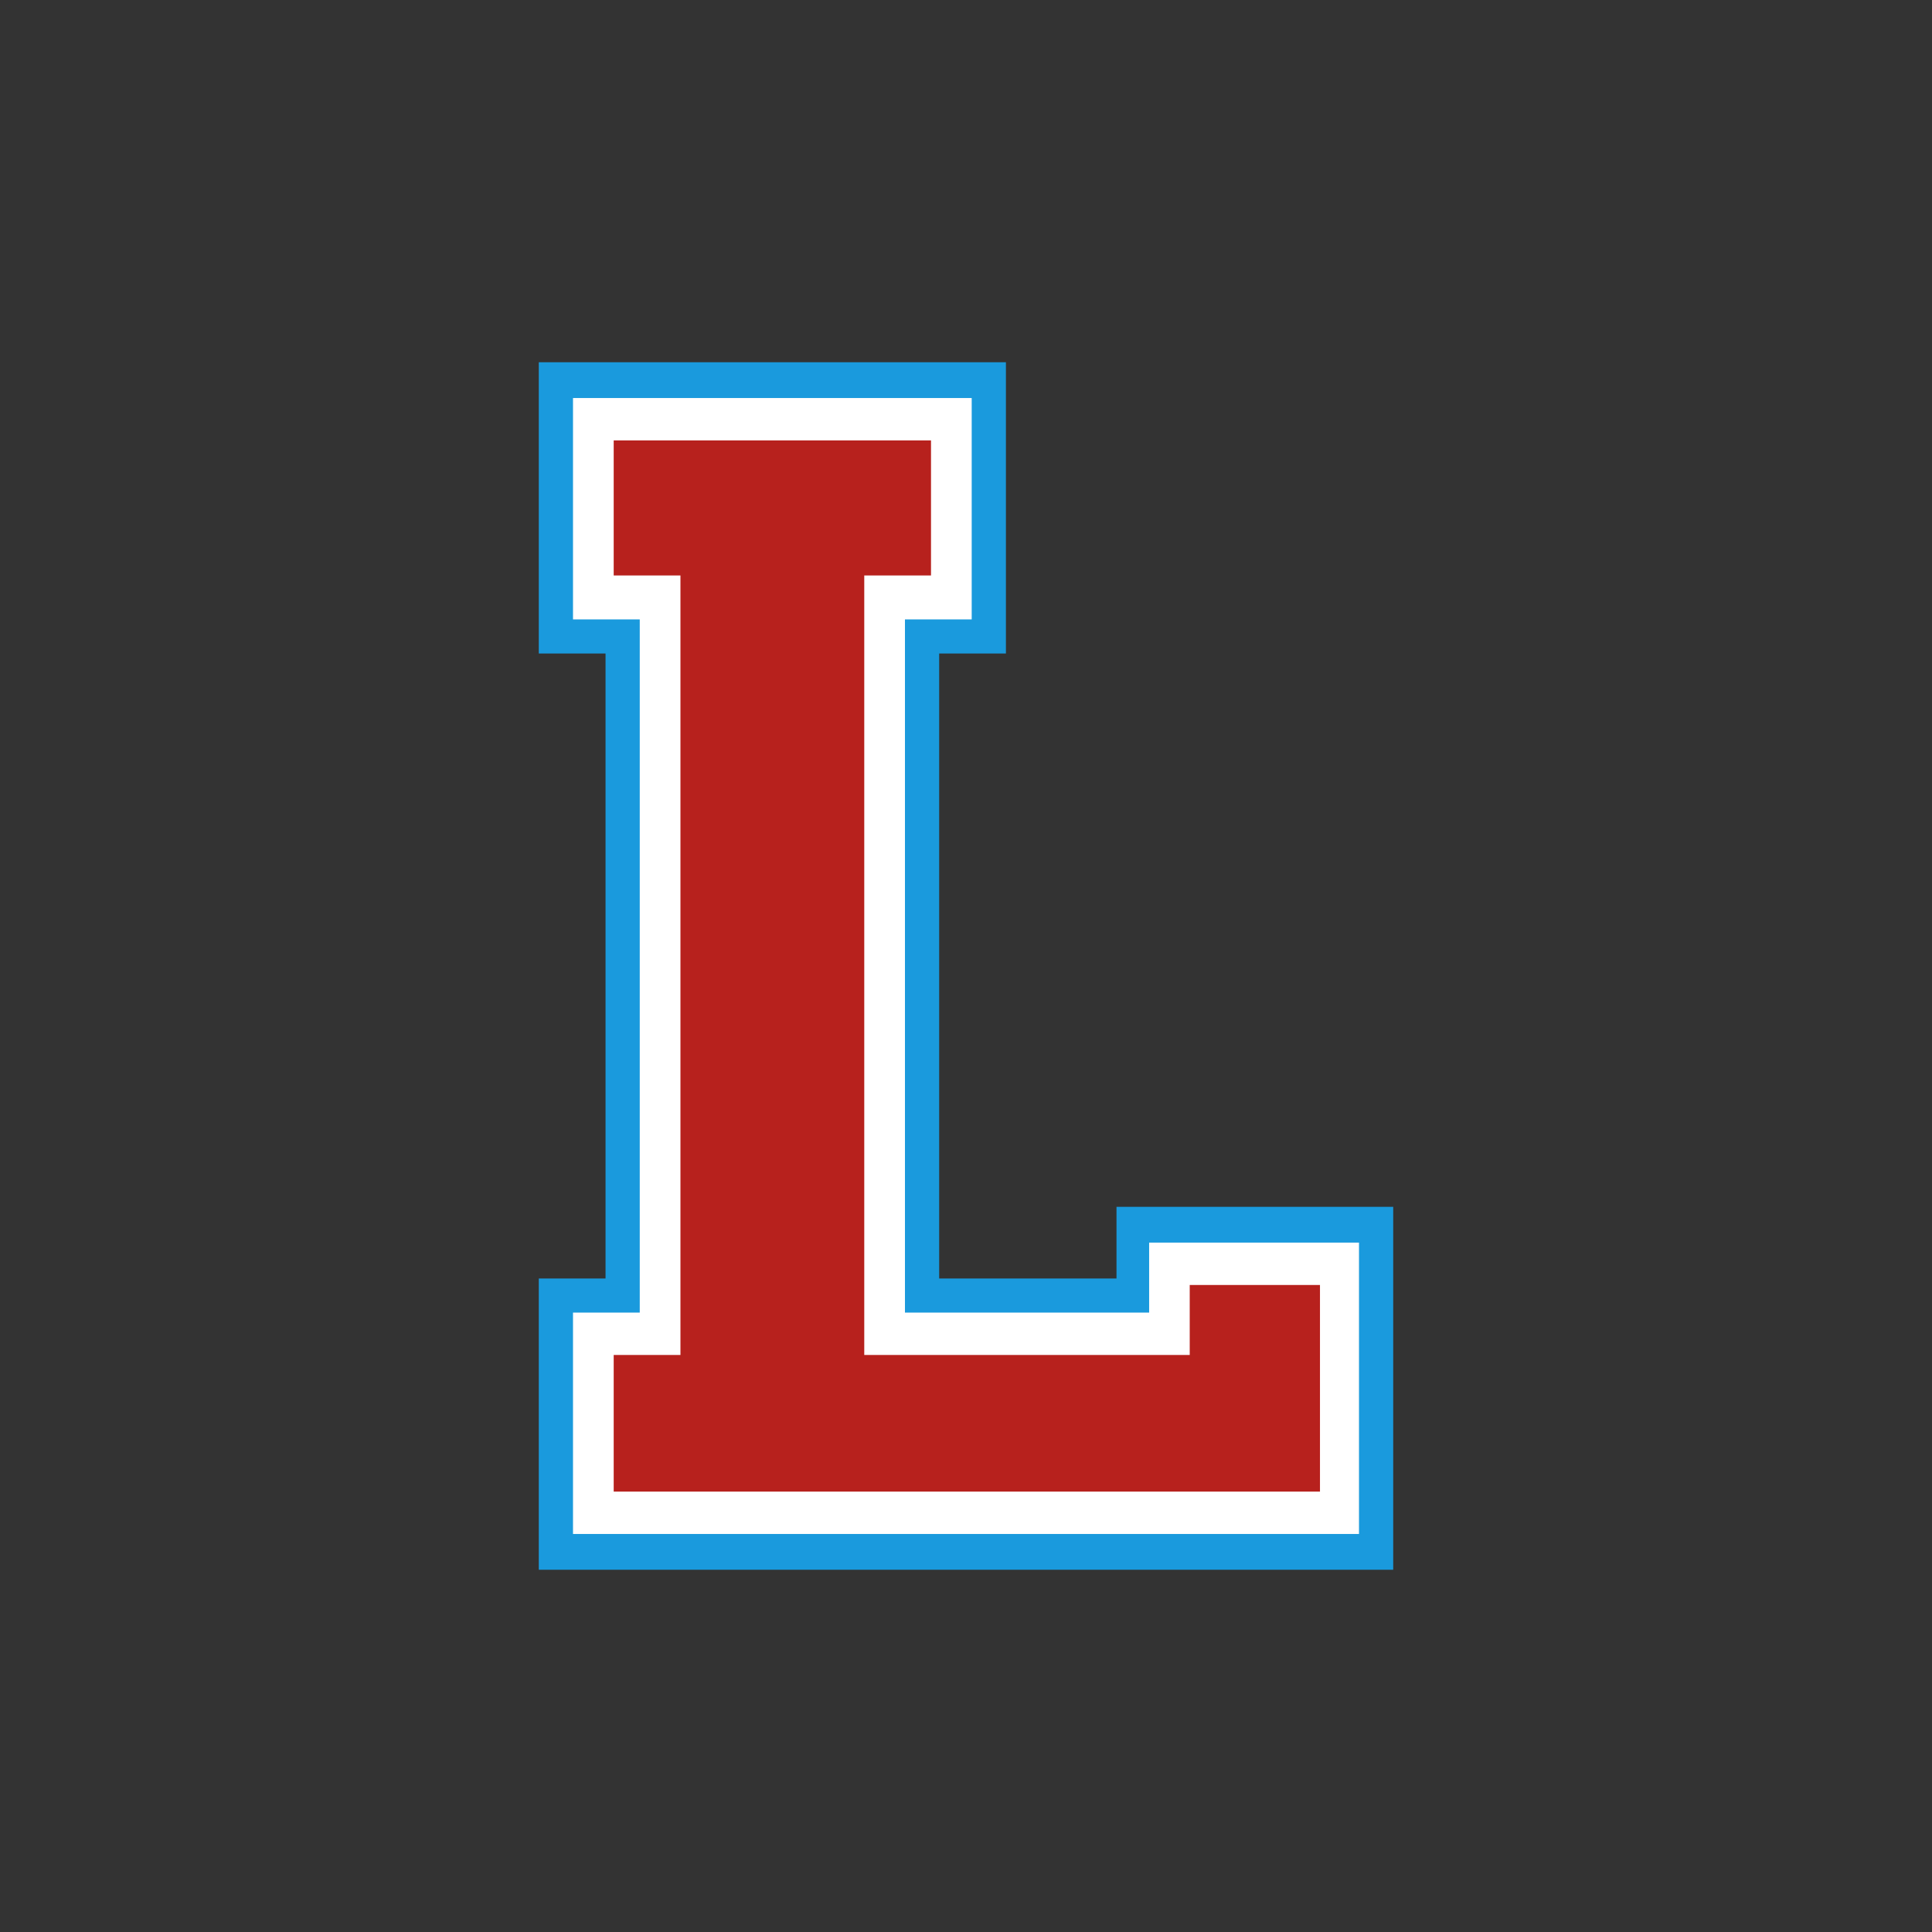 <?xml version="1.0" encoding="UTF-8"?>
<!-- Generator: Adobe Illustrator 27.2.0, SVG Export Plug-In . SVG Version: 6.00 Build 0)  -->
<svg xmlns="http://www.w3.org/2000/svg" xmlns:xlink="http://www.w3.org/1999/xlink" version="1.1" id="Layer_1" x="0px" y="0px" width="1728px" height="1728px" viewBox="0 0 1728 1728" style="enable-background:new 0 0 1728 1728;" xml:space="preserve">
<rect x="0" y="0" width="1728" height="1728" fill="#333333" stroke="none"/>
<style type="text/css">
	.st0{fill:#1A9ADD;}
	.st1{fill:#FFFFFF;}
	.st2{fill:#B7211D;}
</style>
<g>
	<polygon class="st0" points="840,584.5 840,1143.5 998.6,1143.5 998.6,1079.4 1246.1,1079.4 1246.1,1404 481.9,1404 481.9,1143.5    541.6,1143.5 541.6,584.5 481.9,584.5 481.9,324 899.7,324 899.7,584.5  "></polygon>
	<polygon class="st1" points="809.4,554 869.1,554 869.1,356 512.5,356 512.5,554 572.2,554 572.2,1174 512.5,1174 512.5,1372    1215.5,1372 1215.5,1111.4 1027.8,1111.4 1027.8,1174 809.4,1174  "></polygon>
	<polygon class="st2" points="773,1211.9 1064.1,1211.9 1064.1,1149.3 1180.6,1149.3 1180.6,1334.1 548.9,1334.1 548.9,1211.9    608.6,1211.9 608.6,514.7 548.9,514.7 548.9,393.9 832.7,393.9 832.7,514.7 773,514.7  "></polygon>
</g>
</svg>

